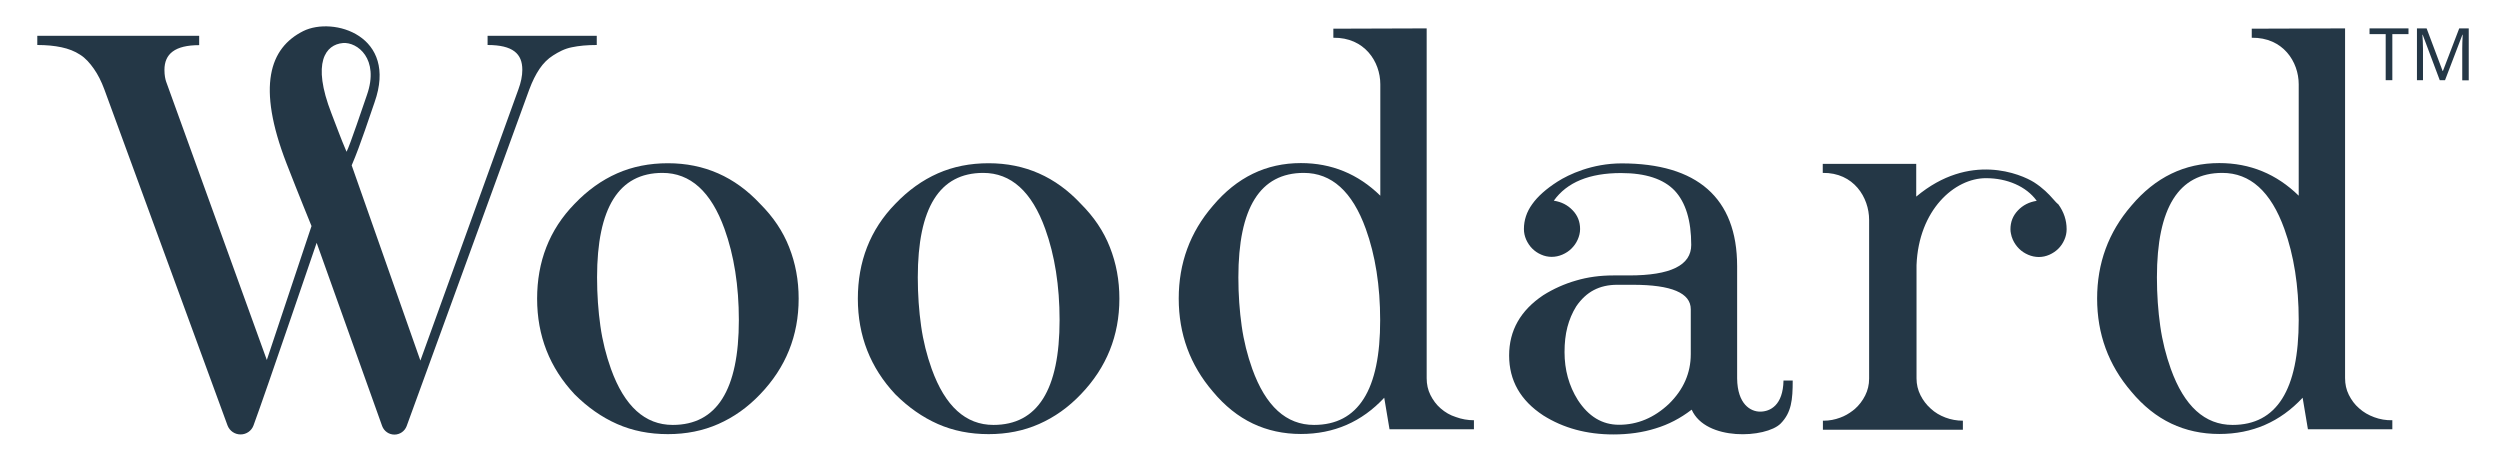 <?xml version="1.0" encoding="UTF-8"?> <svg xmlns="http://www.w3.org/2000/svg" xmlns:xlink="http://www.w3.org/1999/xlink" version="1.1" id="Layer_1" x="0px" y="0px" viewBox="0 0 165.56 30.83" style="enable-background:new 0 0 165.56 30.83;" xml:space="preserve"> <style type="text/css"> .st0{fill:#243746;} </style> <g> <g> <path class="st0" d="M50.34,13.5c-1.67-1.79-3.7-2.69-6.11-2.69c-1.22,0-2.34,0.22-3.36,0.67c-1.02,0.45-1.96,1.12-2.82,2.02 c-0.84,0.86-1.46,1.82-1.87,2.87c-0.41,1.05-0.61,2.19-0.61,3.41c0,2.46,0.83,4.57,2.48,6.33c0.86,0.86,1.8,1.52,2.82,1.97 c1.02,0.45,2.14,0.67,3.36,0.67c1.21,0,2.32-0.22,3.34-0.67c1.02-0.45,1.94-1.1,2.77-1.97c1.7-1.77,2.55-3.88,2.55-6.33 c0-1.22-0.21-2.35-0.63-3.41C51.85,15.32,51.21,14.37,50.34,13.5z M44.55,28.14c-1.84,0-3.2-1.24-4.09-3.71 c-0.32-0.9-0.56-1.84-0.7-2.84c-0.14-0.99-0.22-2.07-0.22-3.22c0-4.61,1.44-6.92,4.33-6.92c1.85,0,3.22,1.24,4.11,3.71 c0.63,1.75,0.95,3.76,0.95,6.04C48.93,25.82,47.47,28.14,44.55,28.14z"></path> <path class="st0" d="M71.58,13.5c-1.67-1.79-3.7-2.69-6.11-2.69c-1.22,0-2.34,0.22-3.36,0.67c-1.02,0.45-1.96,1.12-2.82,2.02 c-0.84,0.86-1.46,1.82-1.87,2.87c-0.41,1.05-0.61,2.19-0.61,3.41c0,2.46,0.83,4.57,2.48,6.33c0.86,0.86,1.8,1.52,2.82,1.97 c1.02,0.45,2.14,0.67,3.36,0.67c1.21,0,2.32-0.22,3.34-0.67c1.02-0.45,1.94-1.1,2.77-1.97c1.7-1.77,2.55-3.88,2.55-6.33 c0-1.22-0.21-2.35-0.63-3.41C73.09,15.32,72.45,14.37,71.58,13.5z M65.79,28.14c-1.84,0-3.2-1.24-4.09-3.71 c-0.32-0.9-0.56-1.84-0.7-2.84c-0.14-0.99-0.22-2.07-0.22-3.22c0-4.61,1.44-6.92,4.33-6.92c1.85,0,3.22,1.24,4.11,3.71 c0.63,1.75,0.95,3.76,0.95,6.04C70.17,25.82,68.71,28.14,65.79,28.14z"></path> <path class="st0" d="M95.41,27.05c-0.29-0.25-0.51-0.55-0.68-0.89c-0.17-0.34-0.25-0.71-0.25-1.11V1.88L88.3,1.9v0.6 c2.07-0.03,3.11,1.59,3.11,3.08v7.38c-1.47-1.44-3.23-2.16-5.26-2.16c-2.3,0-4.24,0.94-5.83,2.83c-1.51,1.75-2.26,3.8-2.26,6.14 c0,2.35,0.75,4.4,2.26,6.16c0.79,0.95,1.68,1.66,2.65,2.12c0.97,0.46,2.03,0.69,3.18,0.69c2.19,0,4.03-0.8,5.52-2.4l0.35,2.09 h5.59v-0.6c-0.41,0-0.81-0.07-1.19-0.21C96.03,27.5,95.7,27.3,95.41,27.05z M87.02,28.14c-1.84,0-3.2-1.24-4.09-3.71 c-0.32-0.9-0.56-1.84-0.7-2.84c-0.14-0.99-0.22-2.07-0.22-3.22c0-4.61,1.44-6.92,4.33-6.92c1.85,0,3.22,1.24,4.11,3.71 c0.63,1.75,0.95,3.76,0.95,6.04C91.41,25.82,89.95,28.14,87.02,28.14z"></path> <path class="st0" d="M136.01,13.23c-0.35-0.4-0.72-0.78-1.31-1.16c-0.85-0.53-4.25-2.02-7.8,0.95v-1.27v-0.9h-6.19v0.6 c2.05-0.03,3.07,1.63,3.07,3.11v10.52c0,0.4-0.09,0.77-0.26,1.11c-0.17,0.34-0.4,0.64-0.68,0.89c-0.05,0.04-0.1,0.08-0.15,0.12 c-0.25,0.19-0.52,0.35-0.83,0.46c-0.35,0.13-0.71,0.2-1.08,0.2c-0.02,0-0.04,0-0.06,0v0.6h0.97h3.55h4.35h0.4v-0.6 c-0.4,0-0.79-0.07-1.16-0.21c-0.37-0.14-0.69-0.33-0.97-0.59c-0.28-0.25-0.51-0.55-0.68-0.89c-0.17-0.34-0.26-0.71-0.26-1.11 v-0.94v-2.74c0-0.24,0-0.52,0-0.81v-0.38c0-0.01,0-0.03,0-0.04l0-2.59c0.14-3.66,2.52-5.77,4.61-5.76c1.38,0,2.66,0.54,3.35,1.5 c-0.51,0.08-0.92,0.29-1.25,0.64c-0.33,0.35-0.49,0.76-0.49,1.24c0,0.1,0.01,0.19,0.03,0.28c0.02,0.14,0.07,0.28,0.13,0.42 c0.1,0.22,0.24,0.42,0.41,0.59c0.17,0.17,0.37,0.3,0.6,0.4c0.23,0.1,0.47,0.15,0.71,0.15c0.24,0,0.47-0.05,0.7-0.15 c0.22-0.1,0.42-0.23,0.59-0.4c0.17-0.17,0.3-0.36,0.4-0.59c0.1-0.22,0.15-0.46,0.15-0.7c0-0.59-0.18-1.14-0.55-1.65 C136.19,13.44,136.11,13.34,136.01,13.23z"></path> <path class="st0" d="M157.23,27.63c-0.38-0.14-0.71-0.33-1-0.59c-0.29-0.25-0.51-0.55-0.68-0.89c-0.17-0.34-0.25-0.71-0.25-1.11 V1.88l-6.18,0.02v0.6c2.07-0.03,3.11,1.59,3.11,3.08v7.38c-1.47-1.44-3.23-2.16-5.26-2.16c-2.3,0-4.24,0.94-5.83,2.83 c-1.51,1.75-2.26,3.8-2.26,6.14c0,2.35,0.75,4.4,2.26,6.16c0.79,0.95,1.68,1.66,2.65,2.12c0.97,0.46,2.03,0.69,3.18,0.69 c2.19,0,4.03-0.8,5.52-2.4l0.35,2.09h5.59v-0.6C158.01,27.84,157.61,27.77,157.23,27.63z M147.85,28.14 c-1.84,0-3.2-1.24-4.09-3.71c-0.32-0.9-0.56-1.84-0.7-2.84c-0.14-0.99-0.22-2.07-0.22-3.22c0-4.61,1.44-6.92,4.33-6.92 c1.85,0,3.22,1.24,4.11,3.71c0.63,1.75,0.95,3.76,0.95,6.04C152.23,25.82,150.77,28.14,147.85,28.14z"></path> <path class="st0" d="M116.56,27.26c-0.62,0-1.5-0.48-1.52-2.2c0,0,0-0.01,0-0.01v-7.42c0-4.54-2.67-6.81-7.65-6.81 c-1.95,0-3.5,0.73-4.25,1.21c-0.75,0.48-1.31,0.98-1.67,1.49c-0.37,0.51-0.55,1.06-0.55,1.65c0,0.24,0.05,0.47,0.15,0.7 c0.1,0.22,0.23,0.42,0.4,0.59c0.17,0.17,0.36,0.3,0.59,0.4c0.22,0.1,0.46,0.15,0.7,0.15s0.48-0.05,0.71-0.15 c0.23-0.1,0.43-0.23,0.6-0.4c0.17-0.17,0.31-0.36,0.41-0.59c0.1-0.22,0.16-0.46,0.16-0.7c0-0.48-0.16-0.9-0.49-1.24 c-0.33-0.35-0.74-0.56-1.25-0.64c0.87-1.22,2.36-1.83,4.45-1.83c1.63,0,2.81,0.39,3.55,1.16c0.73,0.78,1.1,1.98,1.1,3.6 c0,1.35-1.37,2.02-4.11,2.02h-1.05c-0.87,0-1.7,0.11-2.47,0.34c-0.77,0.22-1.5,0.55-2.17,0.97c-1.51,1.01-2.26,2.34-2.26,3.99 c0,1.66,0.75,2.98,2.26,3.97c1.33,0.84,2.88,1.26,4.64,1.26c1.01,0,1.95-0.13,2.8-0.4c0.86-0.26,1.64-0.67,2.36-1.22l0.03-0.02 c0.93,2.1,4.92,1.89,5.89,0.92c0.72-0.73,0.8-1.58,0.8-2.85c-0.11,0-0.53,0-0.61,0C118.08,26.83,117.24,27.26,116.56,27.26z M111.61,25.21c-0.24,0.55-0.6,1.06-1.09,1.54c-0.98,0.92-2.08,1.38-3.3,1.38c-1.12,0-2.02-0.55-2.73-1.64 c-0.59-0.94-0.88-2-0.88-3.17c0-0.61,0.06-1.16,0.19-1.66c0.13-0.49,0.32-0.95,0.59-1.38c0.33-0.48,0.72-0.84,1.16-1.07 c0.44-0.23,0.95-0.35,1.54-0.35h1.05c2.55,0,3.83,0.54,3.83,1.62v2.97C111.97,24.08,111.85,24.66,111.61,25.21z"></path> <path class="st0" d="M37.87,3.13c0.47-0.1,1.02-0.15,1.65-0.15V2.37h-7.23v0.61c1.68,0,2.3,0.58,2.3,1.64 c0,0.41-0.09,0.84-0.26,1.3l-6.49,17.96l-4.55-12.93c0.59-1.36,1.25-3.44,1.51-4.16c1.58-4.44-2.73-5.72-4.72-4.73 c-2.23,1.12-3.08,3.65-1.11,8.75c0.82,2.11,1.66,4.16,1.66,4.16l-2.96,8.87L11,5.4c-0.05-0.15-0.11-0.4-0.11-0.77 c0-1.06,0.69-1.64,2.3-1.64V2.37H2.47v0.61c0.6,0,1.13,0.05,1.6,0.15c0.47,0.1,0.88,0.26,1.23,0.49c0.36,0.22,0.66,0.57,0.92,0.94 c0.26,0.37,0.49,0.82,0.69,1.36l8.16,22.26c0.14,0.36,0.48,0.59,0.86,0.59c0.39,0,0.73-0.24,0.86-0.6 c0.89-2.42,4.14-12,4.18-12.09l4.34,12.14c0.13,0.34,0.45,0.56,0.81,0.56c0.36,0,0.68-0.22,0.81-0.56l8.12-22.29 c0.2-0.54,0.43-1,0.68-1.37c0.25-0.37,0.55-0.67,0.9-0.89C36.99,3.44,37.4,3.22,37.87,3.13z M21.95,7.51 c-1.32-3.39-0.38-4.56,0.76-4.66c0.95-0.08,2.43,1.04,1.59,3.44c-0.21,0.6-1.15,3.41-1.35,3.76C22.5,9,22.37,8.58,21.95,7.51z"></path> </g> <g> <g> <path class="st0" d="M158.42,5.31h-0.43V2.26h-1.07V1.88h2.58v0.38h-1.07V5.31z"></path> <path class="st0" d="M161.57,5.31l-1.13-3.01h-0.02c0.02,0.25,0.04,0.56,0.04,0.93v2.08h-0.4V1.88h0.64l1.06,2.82h0.02l1.08-2.82 h0.63v3.44h-0.43V3.2c0-0.24,0.01-0.53,0.03-0.9h-0.02l-1.15,3.01H161.57z"></path> </g> </g> </g> </svg> 